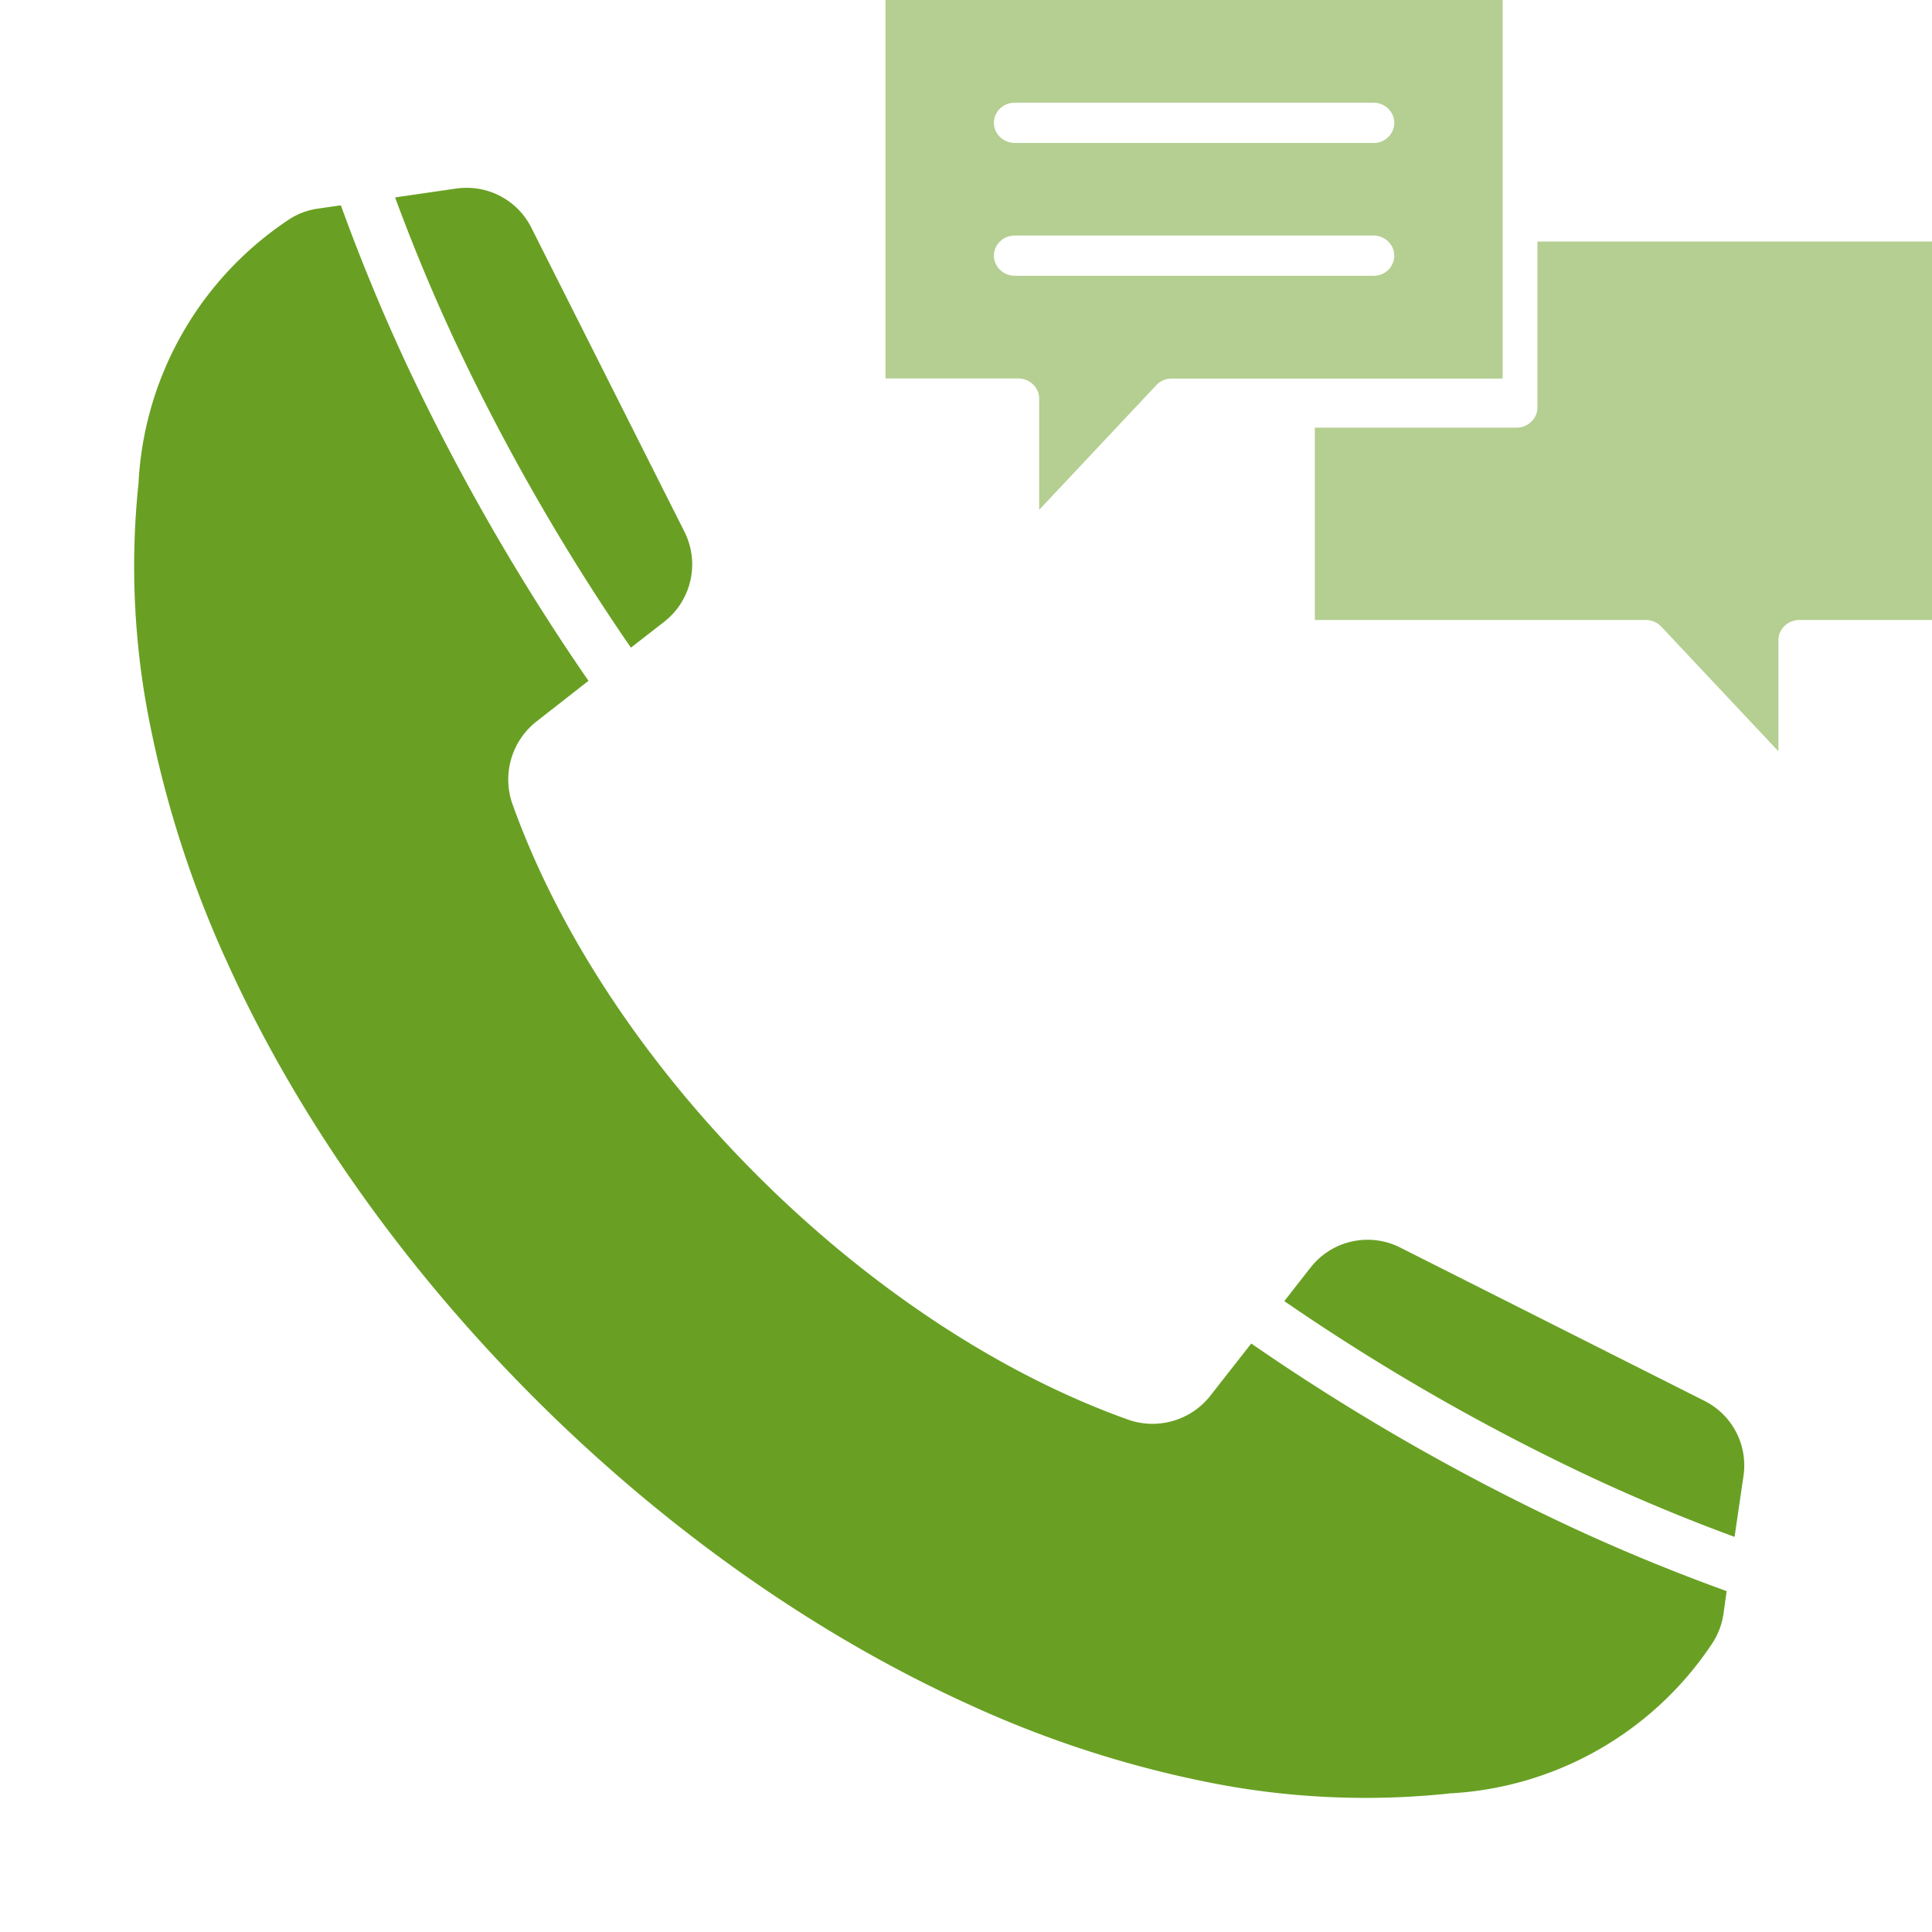 <svg width="72" height="72" fill="none" xmlns="http://www.w3.org/2000/svg"><path fill-rule="evenodd" clip-rule="evenodd" d="M48.824 47.259a2.697 2.697 0 013.374-.758l11.3 5.694a2.69 2.69 0 011.474 2.826l-.33 2.254a69.123 69.123 0 01-5.42-2.26 80.803 80.803 0 01-11.36-6.526l.962-1.23zM16.978 7.029c.137-.019.274-.029.413-.029a2.692 2.692 0 012.418 1.5l5.69 11.3a2.712 2.712 0 01-.754 3.377l-1.233.96a80.774 80.774 0 01-6.528-11.36 69.307 69.307 0 01-2.26-5.42l2.254-.327zM5.153 18.098a29.67 29.67 0 00.425 8.84 40.243 40.243 0 002.872 8.89c2.595 5.742 6.558 11.368 11.459 16.267 4.895 4.899 10.521 8.86 16.265 11.455a40.117 40.117 0 008.888 2.877 29.767 29.767 0 008.994.406 12.539 12.539 0 009.742-5.57 2.71 2.71 0 00.43-1.115l.119-.852a70.893 70.893 0 01-5.974-2.469 82.394 82.394 0 01-11.743-6.758l-1.498 1.912a2.741 2.741 0 01-3.137.908c-9.754-3.5-19.379-13.125-22.882-22.883a2.749 2.749 0 01.908-3.14l1.91-1.494a82.72 82.72 0 01-6.758-11.747 72.233 72.233 0 01-2.47-5.974l-.85.123c-.4.055-.78.2-1.114.426a12.553 12.553 0 00-5.574 9.745 1.352 1.352 0 01-.012.153z" fill="#69A023"/><path d="M72 9v14.105h-4.943c-.429 0-.78.337-.78.75V28l-4.366-4.647a.796.796 0 00-.576-.248H49v-7.168h7.516c.429 0 .78-.337.78-.75V9H72z" fill="#B4CF91"/><path d="M43.67 14.108a.792.792 0 00-.576.244L38.727 19v-4.146c0-.413-.35-.75-.78-.75H33V0h23v14.108H43.67zm8.29-9.531c0-.413-.35-.75-.779-.75H37.82c-.43 0-.78.333-.78.75 0 .413.35.75.78.75h13.367a.76.76 0 00.775-.75zm0 4.95c0-.413-.35-.75-.779-.75H37.82c-.43 0-.78.337-.78.75 0 .412.35.75.78.75h13.367a.76.76 0 00.775-.75z" fill="#B4CF91"/></svg>